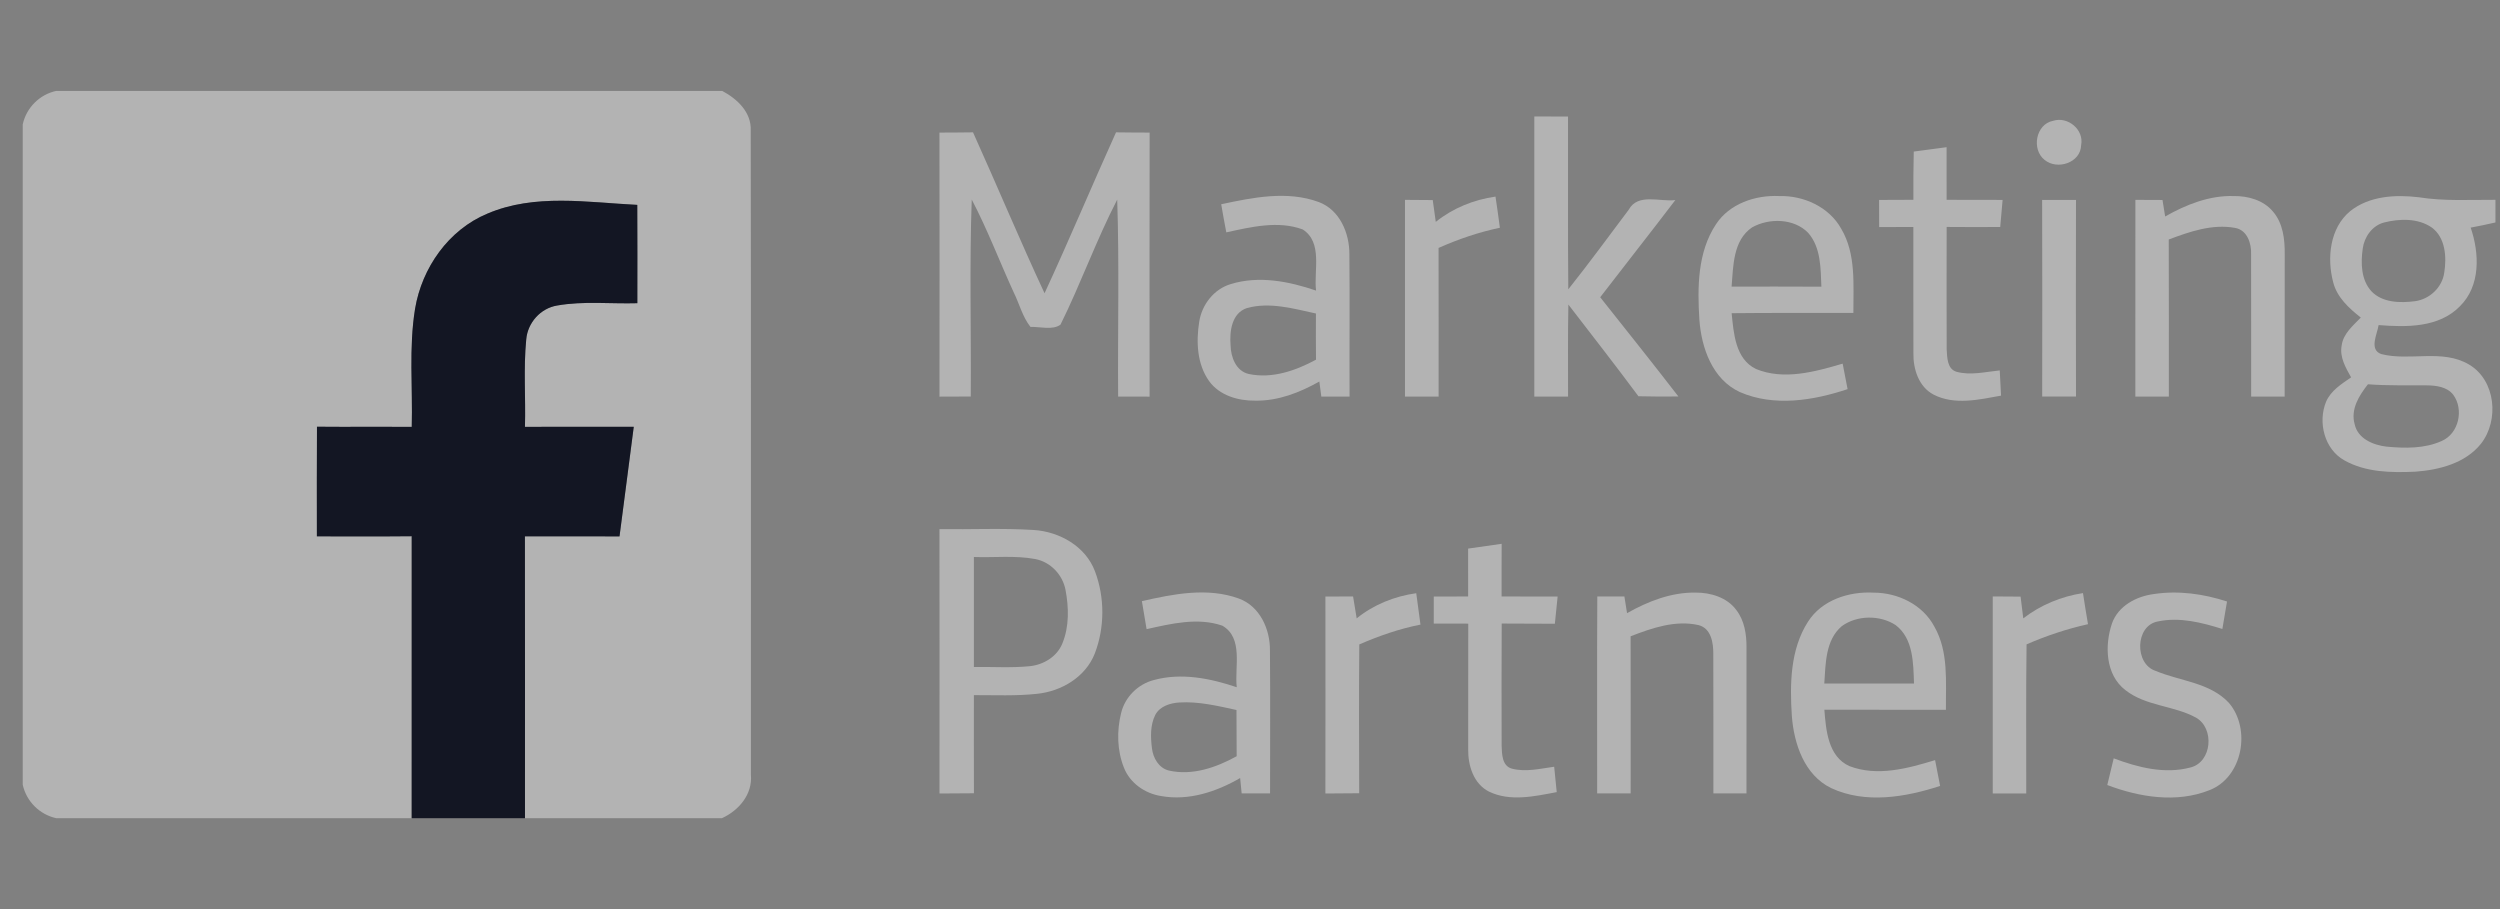 <svg width="110" height="40" viewBox="0 0 110 40" fill="none" xmlns="http://www.w3.org/2000/svg">
<rect x="0" y="0" width="110" height="40" fill="#808080" stroke="none"/>
<g clip-path="url(#clip0_1888_53656)">
<path d="M2.472 4H31.778C32.435 4.35 33.07 4.938 33.032 5.749C33.05 15.195 33.035 24.643 33.04 34.09C33.117 34.949 32.51 35.661 31.766 36H23.099C23.098 31.866 23.104 27.733 23.096 23.598C24.483 23.606 25.87 23.59 27.258 23.603C27.475 21.997 27.669 20.387 27.885 18.779C26.288 18.784 24.693 18.776 23.098 18.781C23.134 17.499 23.029 16.213 23.154 14.936C23.216 14.2 23.781 13.565 24.512 13.443C25.677 13.237 26.869 13.376 28.043 13.341C28.045 11.899 28.048 10.456 28.04 9.014C25.848 8.906 23.525 8.507 21.44 9.402C19.733 10.114 18.566 11.784 18.264 13.581C17.984 15.299 18.163 17.05 18.117 18.781C16.726 18.773 15.336 18.789 13.947 18.776C13.936 20.384 13.942 21.992 13.942 23.6C15.333 23.594 16.723 23.61 18.115 23.594C18.114 27.73 18.115 31.864 18.114 36H2.472C1.739 35.838 1.162 35.262 1 34.528V5.472C1.162 4.738 1.738 4.16 2.472 4Z" fill="white" fill-opacity="0.4"/>
<path d="M67.51 5.125C68.005 5.128 68.499 5.13 68.993 5.127C69.001 7.661 68.981 10.195 69.005 12.73C69.917 11.583 70.784 10.4 71.664 9.227C72.07 8.485 73.037 8.89 73.715 8.803C72.624 10.237 71.507 11.65 70.409 13.079C71.561 14.531 72.717 15.979 73.849 17.445C73.264 17.451 72.677 17.451 72.091 17.435C71.083 16.077 70.041 14.743 69.009 13.402C68.981 14.751 68.998 16.101 68.995 17.45C68.499 17.45 68.005 17.45 67.51 17.451C67.51 13.343 67.509 9.234 67.51 5.125Z" fill="white" fill-opacity="0.4"/>
<path d="M90.338 5.315C90.986 5.109 91.706 5.706 91.57 6.387C91.552 7.162 90.52 7.496 89.963 7.037C89.376 6.576 89.571 5.461 90.338 5.315Z" fill="white" fill-opacity="0.4"/>
<path d="M41.336 5.834C41.827 5.832 42.32 5.831 42.813 5.823C43.875 8.176 44.87 10.56 45.96 12.903C47.045 10.559 48.041 8.176 49.105 5.823C49.598 5.831 50.091 5.832 50.584 5.834C50.576 9.706 50.581 13.578 50.582 17.452C50.12 17.45 49.659 17.45 49.198 17.45C49.176 14.562 49.253 11.671 49.157 8.784C48.233 10.573 47.555 12.482 46.662 14.284C46.318 14.538 45.763 14.372 45.339 14.383C44.99 13.94 44.854 13.372 44.606 12.871C43.981 11.511 43.453 10.106 42.757 8.781C42.653 11.666 42.734 14.559 42.714 17.447C42.254 17.45 41.797 17.45 41.337 17.452C41.339 13.58 41.344 9.706 41.336 5.834Z" fill="white" fill-opacity="0.4"/>
<path d="M84.205 6.669C84.686 6.608 85.168 6.541 85.65 6.476C85.65 7.248 85.653 8.02 85.651 8.792C86.472 8.792 87.294 8.797 88.115 8.796C88.08 9.192 88.043 9.591 88.01 9.988C87.224 9.988 86.438 9.997 85.653 9.986C85.654 11.783 85.643 13.578 85.654 15.375C85.678 15.722 85.669 16.221 86.073 16.354C86.699 16.532 87.355 16.36 87.989 16.298C88.01 16.668 88.03 17.037 88.046 17.408C87.078 17.584 85.998 17.837 85.075 17.362C84.418 17.016 84.176 16.231 84.19 15.532C84.182 13.684 84.192 11.836 84.187 9.988C83.685 9.992 83.184 9.991 82.683 9.991C82.678 9.592 82.68 9.196 82.68 8.797C83.182 8.796 83.685 8.792 84.189 8.791C84.187 8.084 84.186 7.376 84.205 6.669Z" fill="white" fill-opacity="0.4"/>
<path d="M53.733 8.987C55.13 8.688 56.645 8.379 58.029 8.891C58.952 9.237 59.379 10.261 59.373 11.189C59.394 13.275 59.371 15.363 59.381 17.45C58.966 17.451 58.552 17.45 58.138 17.45C58.109 17.229 58.08 17.008 58.051 16.787C57.192 17.272 56.238 17.645 55.238 17.629C54.483 17.64 53.657 17.403 53.198 16.765C52.667 16.018 52.627 15.037 52.765 14.16C52.882 13.403 53.413 12.717 54.158 12.498C55.39 12.119 56.715 12.378 57.906 12.786C57.801 11.904 58.211 10.669 57.32 10.096C56.24 9.696 55.045 9.987 53.957 10.224C53.878 9.813 53.803 9.4 53.733 8.987ZM54.865 13.555C54.195 13.775 54.097 14.581 54.145 15.183C54.154 15.707 54.379 16.328 54.949 16.456C55.974 16.672 57.01 16.309 57.904 15.826C57.896 15.148 57.898 14.471 57.901 13.794C56.913 13.581 55.869 13.277 54.865 13.555Z" fill="white" fill-opacity="0.4"/>
<path d="M63.174 9.762C63.931 9.155 64.845 8.786 65.802 8.65C65.87 9.106 65.936 9.563 65.995 10.021C65.066 10.215 64.165 10.524 63.297 10.909C63.304 13.09 63.297 15.271 63.299 17.451C62.805 17.45 62.312 17.45 61.819 17.45C61.821 14.565 61.819 11.68 61.819 8.794C62.225 8.794 62.633 8.797 63.041 8.803C63.085 9.122 63.13 9.442 63.174 9.762Z" fill="white" fill-opacity="0.4"/>
<path d="M75.502 9.869C76.097 8.96 77.234 8.578 78.281 8.626C79.358 8.597 80.481 9.102 81.016 10.069C81.675 11.186 81.542 12.528 81.549 13.77C79.763 13.776 77.978 13.76 76.192 13.781C76.283 14.662 76.352 15.792 77.261 16.235C78.491 16.741 79.858 16.358 81.077 16C81.147 16.374 81.219 16.749 81.294 17.122C79.787 17.624 78.064 17.906 76.558 17.253C75.349 16.699 74.861 15.31 74.773 14.069C74.683 12.651 74.689 11.098 75.502 9.869ZM77.09 10.006C76.249 10.579 76.266 11.706 76.19 12.61C77.507 12.611 78.824 12.605 80.141 12.614C80.106 11.805 80.126 10.89 79.557 10.243C78.933 9.602 77.838 9.586 77.09 10.006Z" fill="white" fill-opacity="0.4"/>
<path d="M95.267 9.525C96.186 9.003 97.21 8.594 98.285 8.626C98.917 8.618 99.595 8.807 100.013 9.311C100.456 9.827 100.536 10.538 100.528 11.192C100.523 13.279 100.526 15.365 100.525 17.45C100.032 17.45 99.541 17.45 99.051 17.451C99.046 15.367 99.056 13.28 99.048 11.194C99.069 10.714 98.88 10.117 98.338 10.027C97.339 9.845 96.347 10.192 95.425 10.538C95.437 12.842 95.425 15.147 95.429 17.451C94.938 17.45 94.446 17.45 93.955 17.45C93.955 14.565 93.952 11.68 93.957 8.794C94.353 8.797 94.752 8.797 95.15 8.799C95.187 9.04 95.227 9.283 95.267 9.525Z" fill="white" fill-opacity="0.4"/>
<path d="M103.408 9.29C104.25 8.618 105.402 8.556 106.43 8.68C107.546 8.858 108.677 8.786 109.8 8.792V9.788C109.438 9.876 109.074 9.944 108.71 10.015C109.098 11.148 109.152 12.576 108.235 13.477C107.309 14.424 105.883 14.4 104.659 14.304C104.597 14.706 104.229 15.384 104.773 15.578C106.032 15.903 107.459 15.341 108.637 16.039C109.813 16.732 109.974 18.492 109.163 19.524C108.477 20.384 107.326 20.677 106.275 20.754C105.221 20.802 104.09 20.788 103.146 20.252C102.27 19.762 101.979 18.573 102.347 17.677C102.557 17.186 103.027 16.895 103.448 16.604C103.211 16.178 102.938 15.719 103.032 15.21C103.096 14.684 103.531 14.332 103.875 13.973C103.354 13.562 102.826 13.084 102.659 12.415C102.379 11.352 102.512 10.031 103.408 9.29ZM104.893 9.791C104.373 9.932 104.029 10.424 103.96 10.941C103.87 11.576 103.886 12.317 104.344 12.818C104.83 13.324 105.606 13.336 106.258 13.253C106.904 13.167 107.459 12.645 107.547 11.994C107.656 11.309 107.603 10.461 107 10.012C106.392 9.592 105.579 9.618 104.893 9.791ZM104.19 16.908C103.802 17.399 103.418 18.008 103.605 18.663C103.739 19.303 104.422 19.584 105.008 19.652C105.816 19.727 106.68 19.746 107.437 19.402C108.189 19.077 108.416 18.02 107.947 17.375C107.674 17.018 107.19 16.959 106.773 16.956C105.912 16.946 105.05 16.975 104.19 16.908Z" fill="white" fill-opacity="0.4"/>
<path d="M89.854 8.797C90.35 8.8 90.848 8.8 91.344 8.797C91.337 11.68 91.337 14.563 91.344 17.447C90.848 17.448 90.352 17.448 89.856 17.447C89.862 14.563 89.862 11.68 89.854 8.797Z" fill="white" fill-opacity="0.4"/>
<path d="M41.336 23.282C42.718 23.301 44.102 23.232 45.481 23.319C46.617 23.391 47.766 24.037 48.179 25.138C48.614 26.287 48.611 27.616 48.169 28.76C47.761 29.792 46.702 30.419 45.63 30.528C44.707 30.628 43.778 30.584 42.851 30.586C42.853 32.024 42.845 33.464 42.853 34.904C42.347 34.907 41.843 34.909 41.337 34.914C41.339 31.035 41.342 27.159 41.336 23.282ZM42.851 24.508C42.849 26.12 42.849 27.735 42.851 29.348C43.673 29.335 44.499 29.394 45.32 29.311C45.923 29.247 46.515 28.887 46.745 28.308C47.05 27.567 47.029 26.727 46.882 25.952C46.754 25.285 46.221 24.722 45.545 24.597C44.657 24.432 43.749 24.541 42.851 24.508Z" fill="white" fill-opacity="0.4"/>
<path d="M64.597 24.138C65.09 24.071 65.581 24 66.073 23.927C66.066 24.7 66.073 25.472 66.07 26.245C66.891 26.244 67.713 26.248 68.536 26.248C68.493 26.647 68.457 27.047 68.414 27.445C67.633 27.436 66.854 27.445 66.075 27.436C66.07 29.226 66.064 31.018 66.072 32.81C66.086 33.173 66.086 33.7 66.522 33.82C67.134 33.98 67.771 33.82 68.384 33.736C68.424 34.108 68.459 34.48 68.496 34.853C67.525 35.037 66.451 35.282 65.518 34.832C64.835 34.49 64.589 33.679 64.6 32.964C64.597 31.124 64.598 29.282 64.603 27.44C64.096 27.442 63.59 27.44 63.085 27.437C63.085 27.04 63.086 26.644 63.086 26.248C63.59 26.247 64.094 26.245 64.598 26.245C64.602 25.543 64.6 24.84 64.597 24.138Z" fill="white" fill-opacity="0.4"/>
<path d="M50.243 26.451C51.626 26.134 53.13 25.835 54.505 26.334C55.437 26.672 55.891 27.691 55.878 28.631C55.896 30.722 55.882 32.816 55.883 34.909C55.465 34.907 55.05 34.909 54.633 34.909C54.611 34.683 54.589 34.458 54.566 34.234C53.525 34.837 52.302 35.245 51.09 35.026C50.379 34.917 49.715 34.455 49.451 33.773C49.15 33.016 49.134 32.155 49.33 31.37C49.499 30.669 50.07 30.101 50.768 29.922C51.976 29.589 53.254 29.846 54.417 30.238C54.315 29.351 54.721 28.075 53.784 27.53C52.706 27.155 51.529 27.443 50.45 27.683C50.382 27.272 50.309 26.863 50.243 26.451ZM50.835 31.45C50.608 31.899 50.624 32.431 50.685 32.92C50.734 33.349 50.984 33.795 51.432 33.904C52.464 34.138 53.515 33.77 54.413 33.274C54.406 32.595 54.41 31.917 54.405 31.24C53.581 31.061 52.745 30.858 51.896 30.909C51.493 30.933 51.04 31.07 50.835 31.45Z" fill="white" fill-opacity="0.4"/>
<path d="M71.59 26.979C72.509 26.459 73.531 26.058 74.603 26.074C75.267 26.07 75.992 26.285 76.4 26.843C76.755 27.304 76.848 27.902 76.846 28.469C76.845 30.616 76.846 32.762 76.845 34.909C76.358 34.909 75.873 34.909 75.389 34.909C75.385 32.867 75.395 30.826 75.385 28.782C75.39 28.294 75.296 27.646 74.734 27.504C73.718 27.275 72.686 27.632 71.747 27.997C71.755 30.301 71.747 32.606 71.749 34.91C71.257 34.909 70.766 34.909 70.275 34.909C70.277 32.019 70.265 29.131 70.281 26.243C70.678 26.247 71.075 26.247 71.473 26.243C71.513 26.488 71.552 26.733 71.59 26.979Z" fill="white" fill-opacity="0.4"/>
<path d="M79.552 27.355C80.16 26.399 81.352 26.018 82.438 26.076C83.505 26.076 84.598 26.602 85.11 27.567C85.749 28.68 85.608 30.002 85.621 31.231C83.838 31.227 82.056 31.234 80.272 31.227C80.344 32.125 80.432 33.285 81.374 33.709C82.597 34.179 83.942 33.813 85.144 33.445C85.214 33.824 85.29 34.202 85.365 34.581C83.837 35.079 82.078 35.38 80.568 34.675C79.389 34.098 78.934 32.727 78.841 31.503C78.75 30.103 78.768 28.576 79.552 27.355ZM81.037 27.552C80.315 28.168 80.329 29.205 80.269 30.074C81.584 30.076 82.899 30.074 84.216 30.074C84.184 29.184 84.192 28.099 83.408 27.504C82.717 27.052 81.707 27.063 81.037 27.552Z" fill="white" fill-opacity="0.4"/>
<path d="M92.928 27.427C93.202 26.659 93.998 26.237 94.77 26.138C95.85 25.973 96.957 26.13 97.989 26.466C97.923 26.869 97.856 27.272 97.784 27.675C96.874 27.39 95.901 27.141 94.946 27.344C93.941 27.525 93.909 29.219 94.851 29.52C95.926 29.973 97.235 30.026 98.074 30.928C99.056 32.078 98.682 34.205 97.21 34.77C95.768 35.343 94.133 35.078 92.72 34.541C92.813 34.149 92.906 33.757 93.003 33.367C94.067 33.768 95.246 34.069 96.376 33.77C97.333 33.535 97.448 32.042 96.624 31.576C95.643 31.038 94.418 31.075 93.517 30.365C92.637 29.691 92.598 28.398 92.928 27.427Z" fill="white" fill-opacity="0.4"/>
<path d="M58.318 26.247C58.723 26.247 59.129 26.245 59.536 26.245C59.585 26.565 59.64 26.887 59.694 27.208C60.446 26.599 61.36 26.235 62.315 26.101C62.376 26.562 62.44 27.023 62.501 27.483C61.573 27.666 60.677 27.978 59.809 28.355C59.79 30.538 59.8 32.72 59.805 34.903C59.307 34.906 58.813 34.907 58.317 34.914C58.323 32.024 58.32 29.136 58.318 26.247Z" fill="white" fill-opacity="0.4"/>
<path d="M87.681 26.243C88.088 26.247 88.496 26.247 88.906 26.251C88.944 26.57 88.984 26.888 89.024 27.207C89.79 26.618 90.694 26.242 91.651 26.096C91.723 26.552 91.792 27.01 91.872 27.464C90.944 27.671 90.041 27.973 89.169 28.352C89.138 30.538 89.16 32.723 89.155 34.911C88.664 34.909 88.173 34.909 87.681 34.911C87.678 32.021 87.68 29.133 87.681 26.243Z" fill="white" fill-opacity="0.4"/>
<path d="M21.44 9.402C23.525 8.507 25.848 8.906 28.04 9.015C28.048 10.456 28.045 11.899 28.043 13.341C26.869 13.376 25.677 13.237 24.512 13.443C23.781 13.565 23.216 14.2 23.154 14.936C23.029 16.213 23.134 17.499 23.098 18.781C24.693 18.776 26.288 18.784 27.885 18.779C27.669 20.387 27.475 21.997 27.258 23.603C25.87 23.591 24.483 23.607 23.096 23.599C23.104 27.733 23.098 31.866 23.099 36H18.114C18.115 31.864 18.114 27.73 18.115 23.594C16.723 23.61 15.333 23.594 13.943 23.6C13.943 21.992 13.936 20.384 13.947 18.776C15.336 18.789 16.727 18.773 18.117 18.781C18.163 17.05 17.984 15.299 18.264 13.581C18.567 11.784 19.733 10.114 21.44 9.402Z" fill="#131623"/>
</g>
<defs>
<clipPath id="clip0_1888_53656">
<rect width="108.8" height="32" fill="white" transform="translate(1 4)"/>
</clipPath>
</defs>
</svg>
